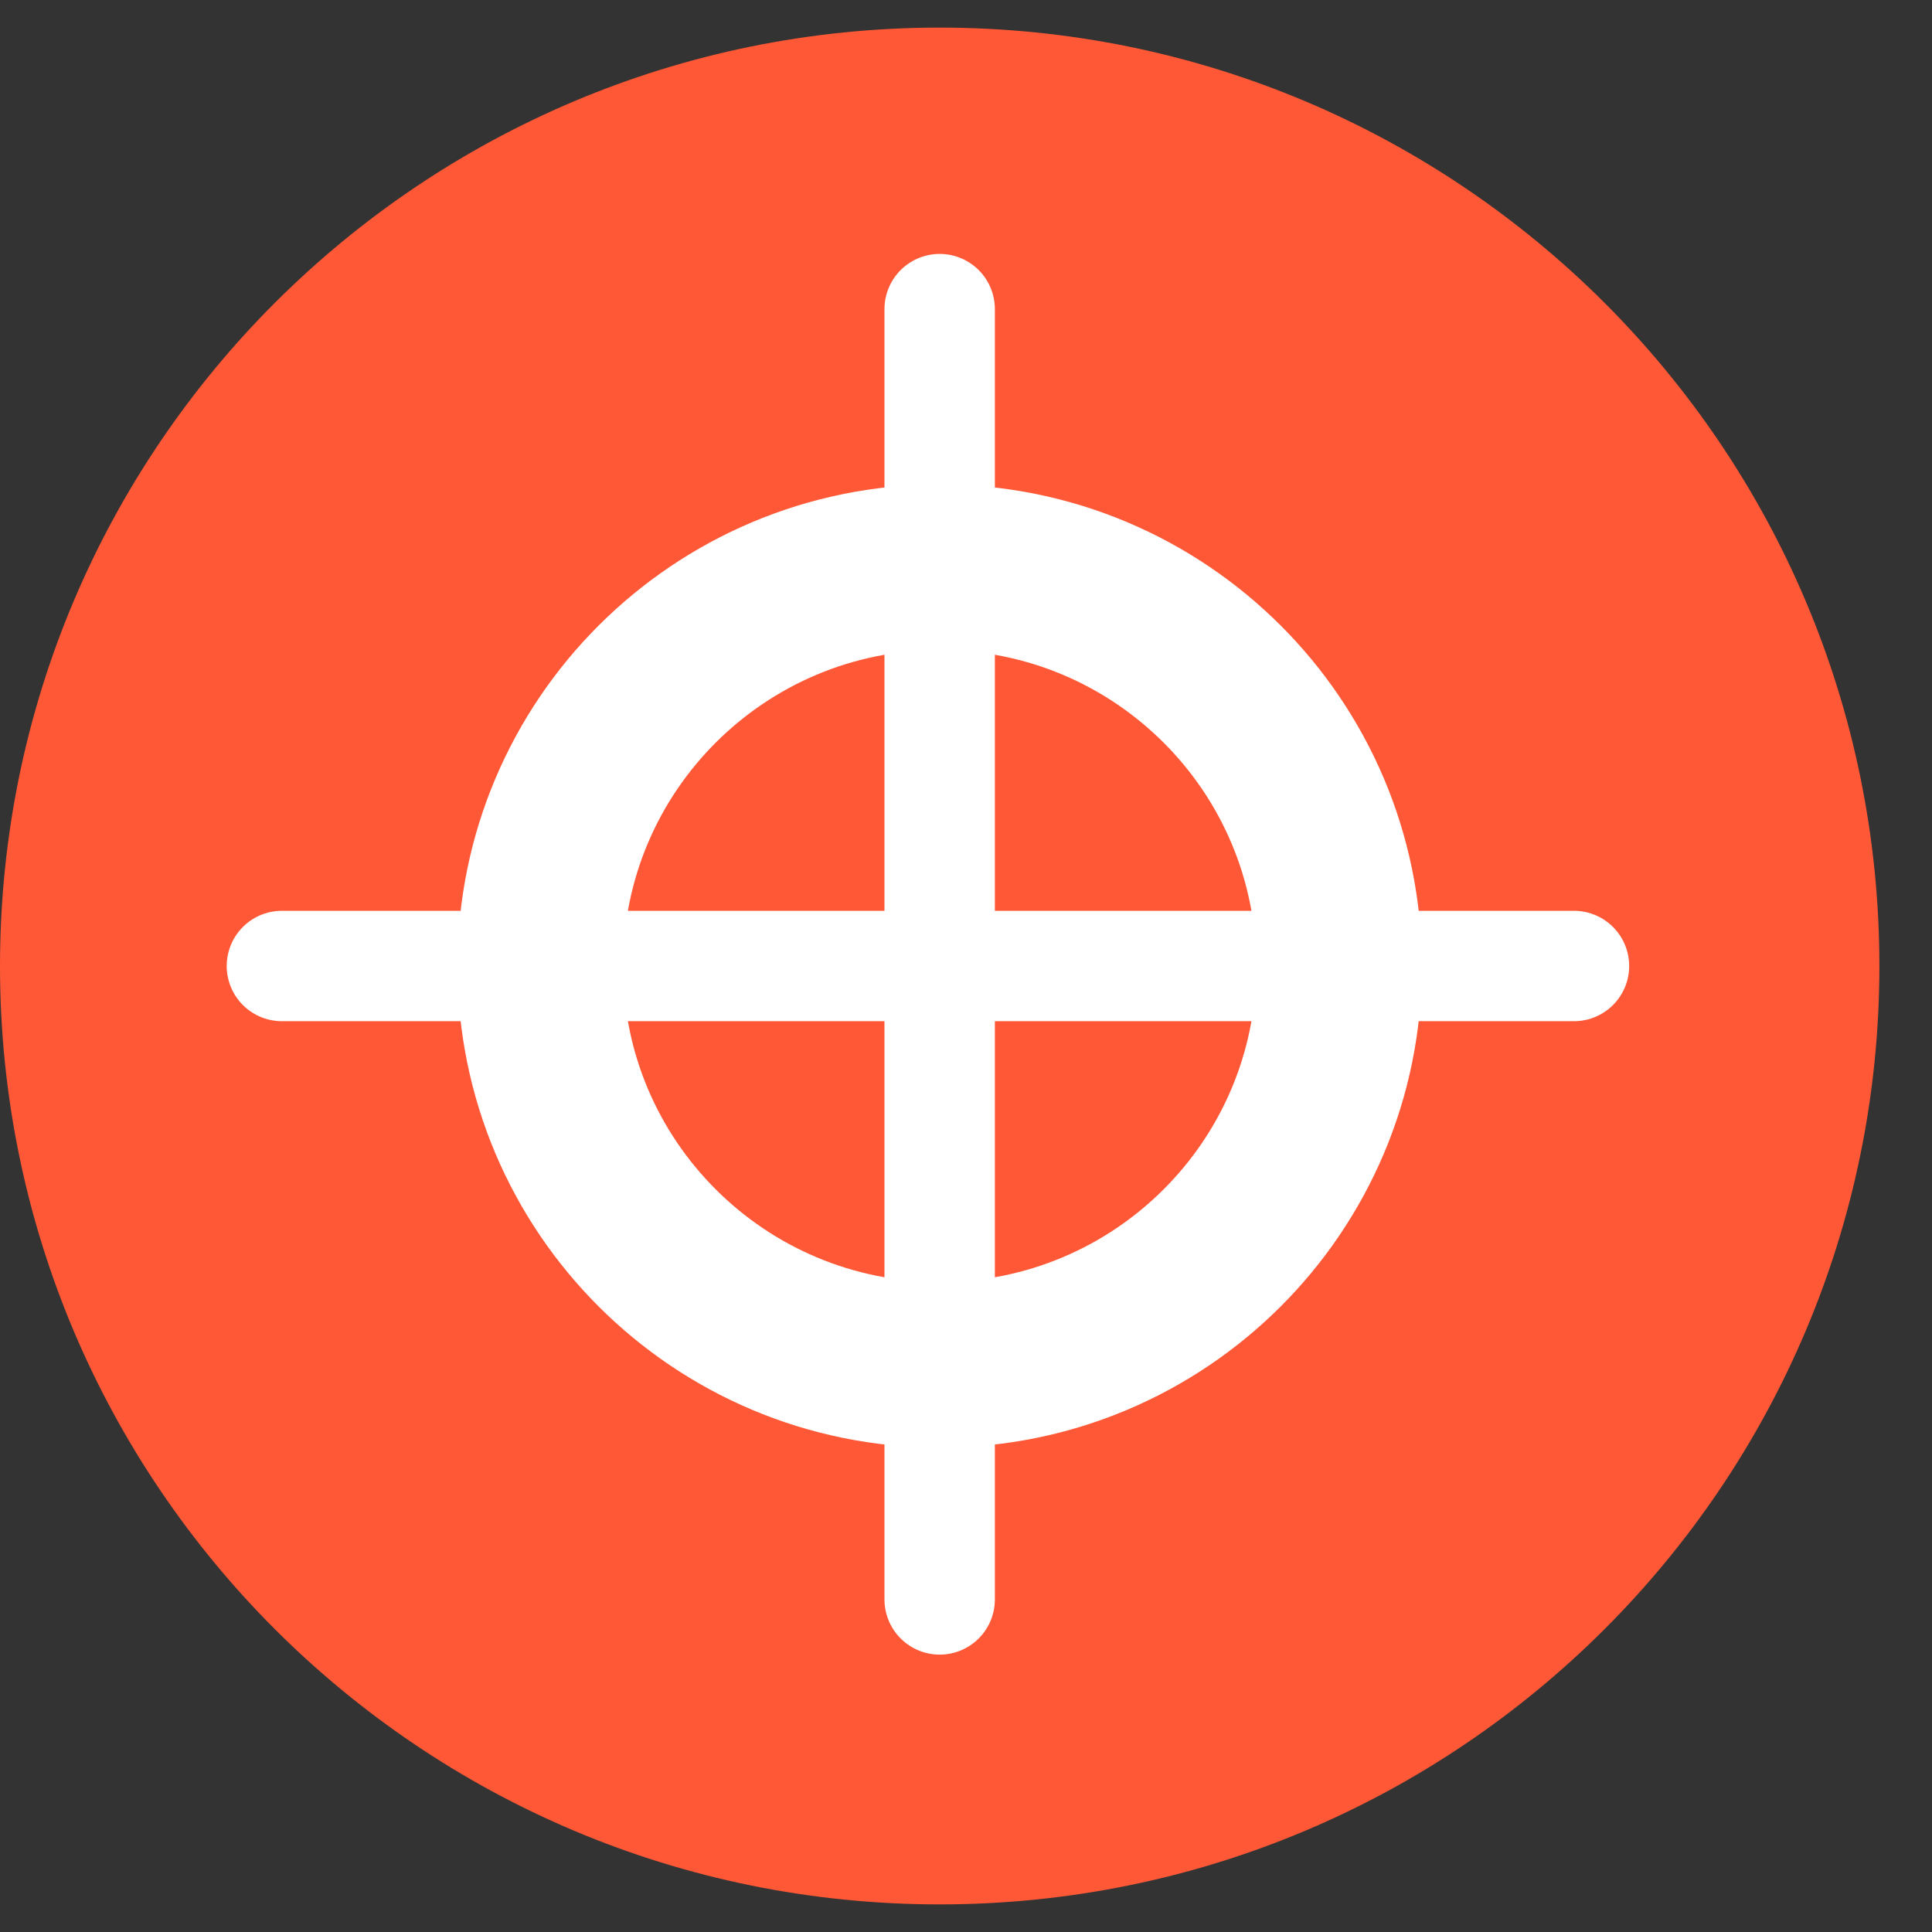 <svg width="35" height="35" viewBox="0 0 35 35" fill="none" xmlns="http://www.w3.org/2000/svg">
<rect x="0" y="0" width="35" height="35" fill="#333333" stroke="none"/>
<path d="M34.047 17.5C34.047 8.111 26.425 0.5 17.023 0.5C7.622 0.5 0 8.111 0 17.5C0 26.889 7.622 34.5 17.023 34.5C26.425 34.5 34.047 26.889 34.047 17.5Z" fill="#FF5836"/>
<path d="M17.023 24.725C21.019 24.725 24.258 21.49 24.258 17.5C24.258 13.51 21.019 10.275 17.023 10.275C13.027 10.275 9.788 13.51 9.788 17.5C9.788 21.49 13.027 24.725 17.023 24.725Z" stroke="white" stroke-width="3"/>
<path d="M17.023 5.6V28.975" stroke="white" stroke-width="2" stroke-linecap="round"/>
<path d="M28.514 17.5H5.107" stroke="white" stroke-width="2" stroke-linecap="round"/>
</svg>
